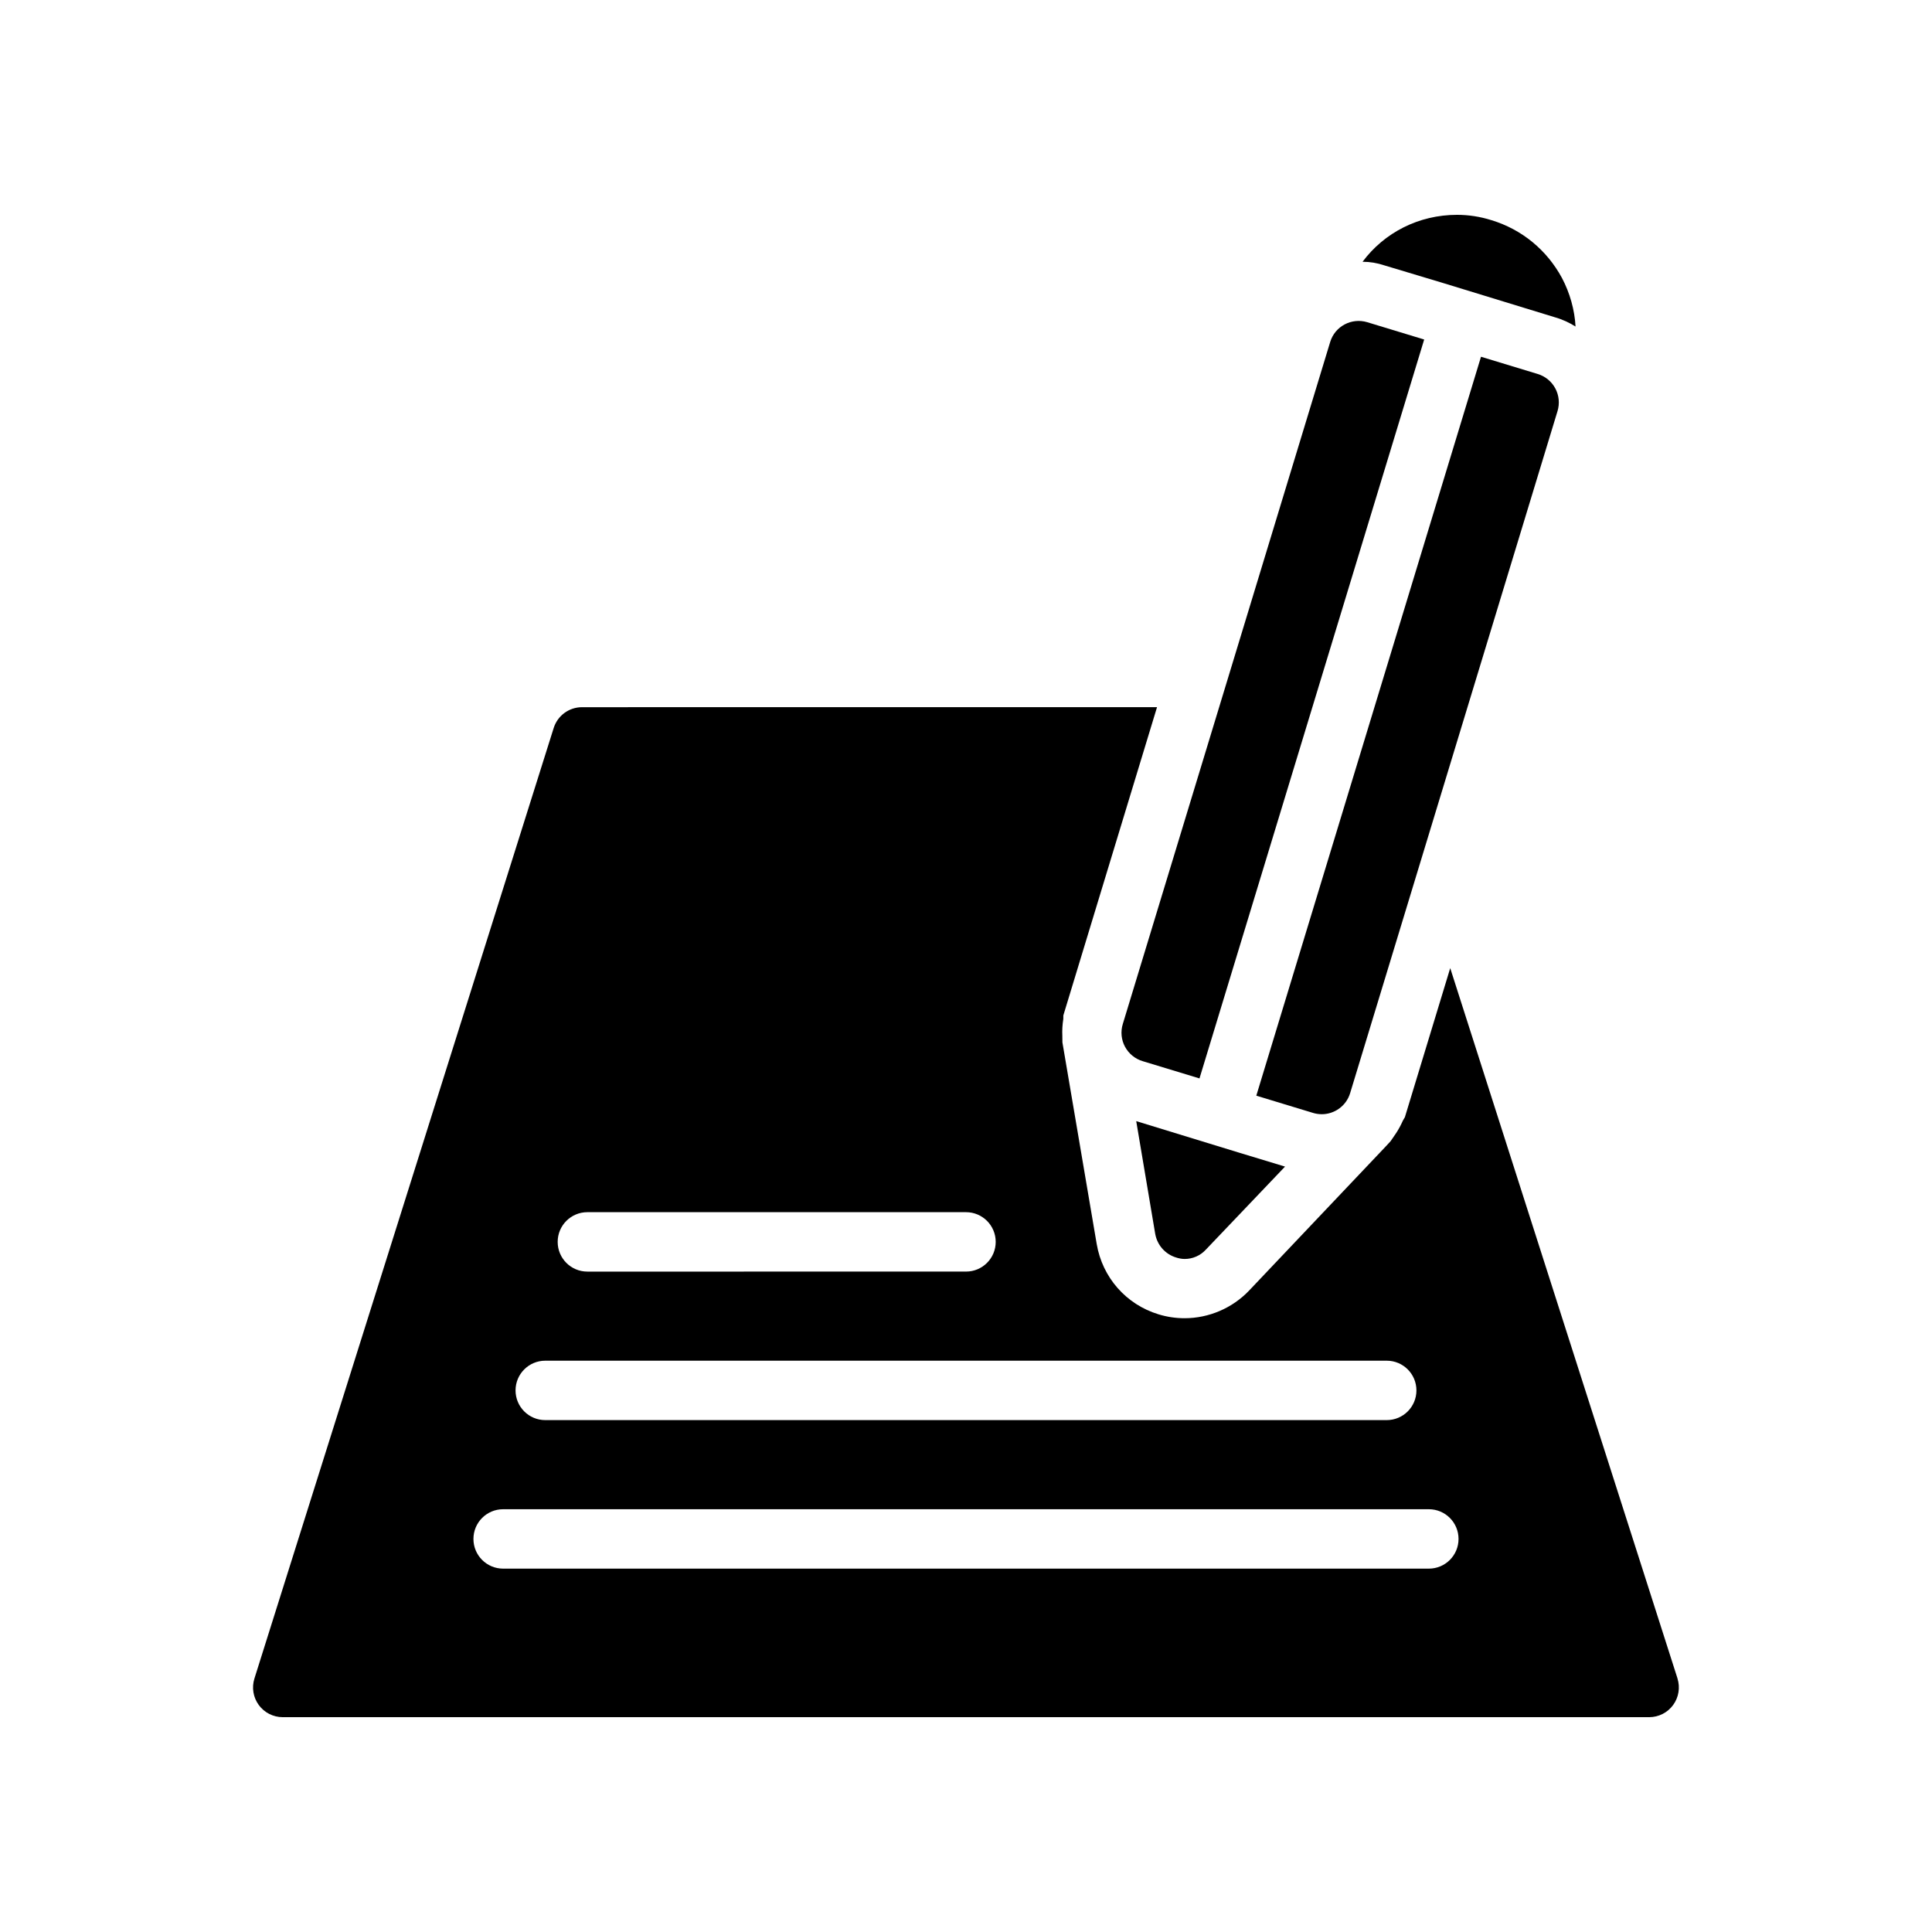 <?xml version="1.0" encoding="UTF-8"?>
<!-- Uploaded to: ICON Repo, www.svgrepo.com, Generator: ICON Repo Mixer Tools -->
<svg fill="#000000" width="800px" height="800px" version="1.1" viewBox="144 144 512 512" xmlns="http://www.w3.org/2000/svg">
 <g>
  <path d="m445.11 441.11 5.039 29.914c0.551 2.992 2.676 5.352 5.512 6.219 0.707 0.234 1.496 0.395 2.281 0.395 2.125 0 4.172-0.867 5.668-2.519l20.938-21.961-12.203-3.699z"/>
  <path d="m526.03 218.88 30.07 9.211c1.969 0.551 3.777 1.418 5.434 2.441-0.238-4.41-1.496-8.895-3.621-12.91-4.016-7.398-10.629-12.832-18.656-15.27-2.992-0.945-6.062-1.418-9.133-1.418-10.156 0-19.285 4.723-25.035 12.438 1.969 0 3.859 0.316 5.746 0.945z"/>
  <path d="m442.13 421.38c0.984 1.844 2.66 3.223 4.656 3.828l15.09 4.586 59.547-195.82-15.09-4.586c-4.16-1.246-8.559 1.078-9.82 5.242l-54.965 180.76c-0.609 1.996-0.402 4.156 0.582 5.996z"/>
  <path d="m494.27 439.28c3.375 0 6.496-2.184 7.527-5.582l54.965-180.76c0.605-2 0.398-4.16-0.586-5.996-0.984-1.844-2.66-3.223-4.656-3.828l-15.039-4.57-59.547 195.82 15.039 4.57c0.766 0.234 1.535 0.34 2.297 0.34z"/>
  <path d="m588.55 588.79-60.227-188.23-12.012 39.5-0.531 0.914c-0.504 1.137-1.082 2.215-1.738 3.231-0.273 0.422-1.508 2.207-1.508 2.207l-1.289 1.398-36.188 38.168c-4.445 4.684-10.688 7.363-17.137 7.363-2.348 0-4.672-0.348-6.898-1.031-8.586-2.613-14.871-9.754-16.383-18.621l-9.09-53.445-0.02-1.762c-0.07-1.398 0.016-2.922 0.258-4.457l0.008-0.93 24.828-81.688-152.38 0.004c-3.438 0-6.477 2.231-7.508 5.504l-79.312 251.91c-0.754 2.398-0.324 5.004 1.16 7.027 1.48 2.023 3.84 3.215 6.348 3.215h362.11c2.516 0 4.879-1.199 6.359-3.231 1.48-2.031 1.902-4.652 1.141-7.043zm-288.89-123.55h100.34c4.348 0 7.871 3.519 7.871 7.871s-3.523 7.871-7.871 7.871l-100.34 0.004c-4.348 0-7.871-3.519-7.871-7.871 0-4.356 3.523-7.875 7.871-7.875zm-11.164 39.359h223c4.348 0 7.871 3.519 7.871 7.871s-3.523 7.871-7.871 7.871h-223c-4.348 0-7.871-3.519-7.871-7.871 0-4.348 3.523-7.871 7.871-7.871zm234.16 55.105h-245.32c-4.348 0-7.871-3.519-7.871-7.871 0-4.352 3.523-7.871 7.871-7.871h245.32c4.348 0 7.871 3.519 7.871 7.871 0 4.352-3.523 7.871-7.871 7.871z"/>
 </g>
</svg>